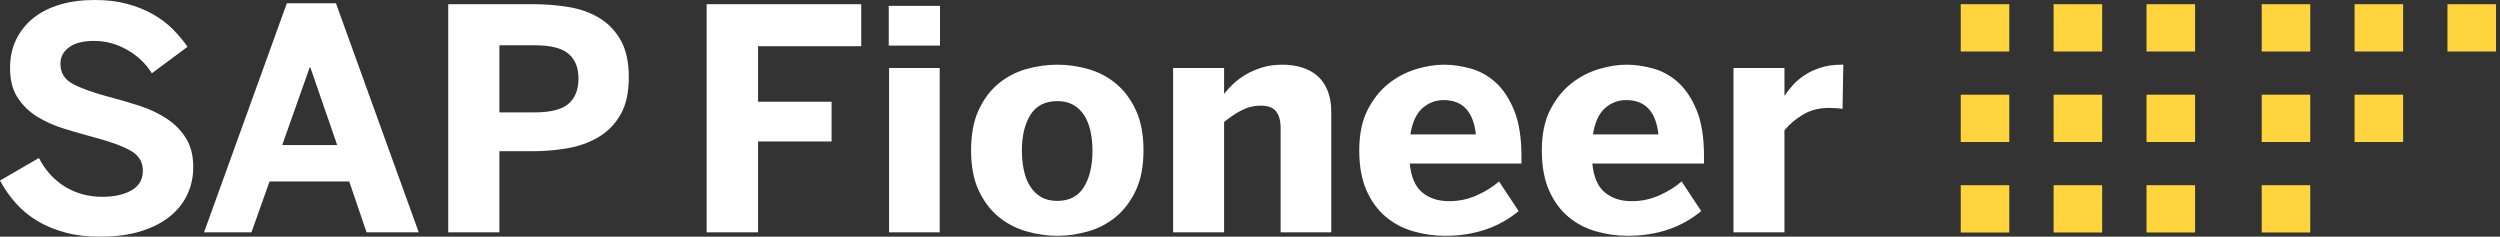 <?xml version="1.0" encoding="UTF-8"?>
<svg xmlns="http://www.w3.org/2000/svg" width="169" height="16" viewBox="0 0 169 16" fill="none">
  <rect x="0" y="0" width="169" height="16" fill="#333333" stroke="none"/>
  <path d="M135.828 3.481H132.545V0.283H135.828V3.481ZM135.828 6.402H132.545V9.6H135.828V6.402ZM135.828 12.52H132.545V15.718H135.828V12.52ZM142.107 0.283H138.824V3.481H142.107V0.283ZM142.107 6.401H138.824V9.599H142.107V6.401ZM148.387 0.283H145.104V3.481H148.387V0.283ZM148.387 6.401H145.104V9.599H148.387V6.401ZM142.107 12.519H138.824V15.717H142.107V12.519ZM148.387 12.519H145.104V15.717H148.387V12.519ZM156.173 0.283H152.89V3.481H156.173V0.283ZM156.173 6.401H152.89V9.599H156.173V6.401ZM156.173 12.519H152.89V15.717H156.173V12.519ZM162.452 0.283H159.169V3.481H162.452V0.283ZM162.452 6.401H159.169V9.599H162.452V6.401ZM168.732 0.283H165.449V3.481H168.732V0.283Z" fill="#FFD43C"></path>
  <path d="M6.735 16C5.879 16 5.101 15.905 4.401 15.715C3.702 15.526 3.075 15.265 2.522 14.933C1.969 14.601 1.485 14.202 1.071 13.737C0.656 13.273 0.3 12.762 0 12.206L2.631 10.681C3.069 11.528 3.663 12.178 4.411 12.629C5.159 13.079 5.989 13.305 6.902 13.305C7.716 13.305 8.379 13.159 8.89 12.868C9.402 12.576 9.658 12.132 9.658 11.535C9.658 10.939 9.385 10.505 8.839 10.192C8.292 9.88 7.497 9.585 6.453 9.307C5.743 9.118 5.045 8.918 4.359 8.707C3.674 8.497 3.058 8.222 2.511 7.883C1.965 7.544 1.522 7.114 1.185 6.592C0.847 6.069 0.679 5.405 0.679 4.598C0.679 3.879 0.818 3.235 1.097 2.665C1.375 2.095 1.764 1.612 2.261 1.215C2.758 0.819 3.358 0.517 4.057 0.31C4.757 0.103 5.535 0 6.391 0C7.248 0 7.936 0.086 8.584 0.259C9.231 0.432 9.813 0.664 10.328 0.956C10.843 1.247 11.292 1.585 11.675 1.968C12.058 2.351 12.392 2.75 12.678 3.163L10.266 4.953C9.848 4.289 9.288 3.758 8.585 3.361C7.883 2.965 7.145 2.766 6.372 2.766C5.6 2.766 5.068 2.909 4.676 3.193C4.282 3.478 4.085 3.851 4.085 4.312C4.085 4.922 4.367 5.377 4.931 5.676C5.495 5.974 6.295 6.262 7.332 6.54C8.035 6.724 8.728 6.925 9.41 7.145C10.092 7.366 10.705 7.652 11.247 8.005C11.79 8.357 12.229 8.798 12.563 9.328C12.897 9.857 13.065 10.517 13.065 11.311C13.065 11.934 12.939 12.528 12.689 13.091C12.438 13.655 12.057 14.151 11.545 14.581C11.034 15.011 10.379 15.356 9.582 15.614C8.785 15.871 7.837 16 6.737 16H6.735ZM13.793 15.705L19.39 0.222H22.711L28.307 15.705H24.778L23.609 12.267H18.221L16.999 15.705H13.794H13.793ZM19.077 9.805H22.794L20.978 4.555H20.936L19.078 9.805H19.077ZM30.301 15.705V0.284H36.054C36.89 0.284 37.697 0.35 38.477 0.482C39.256 0.614 39.945 0.865 40.544 1.234C41.143 1.604 41.62 2.108 41.975 2.745C42.33 3.382 42.507 4.209 42.507 5.227C42.507 6.245 42.319 7.107 41.943 7.755C41.567 8.403 41.068 8.91 40.445 9.276C39.822 9.642 39.122 9.892 38.346 10.024C37.57 10.156 36.789 10.222 36.002 10.222H33.758V15.705H30.301ZM33.758 7.597H36.138C37.217 7.597 37.981 7.404 38.43 7.017C38.879 6.631 39.104 6.06 39.104 5.308C39.104 4.555 38.883 4.034 38.441 3.645C37.998 3.256 37.232 3.06 36.138 3.06H33.758V7.597ZM47.768 15.705V0.284H58.22V3.122H51.244V6.875H56.215V9.561H51.244V15.705H47.767H47.768ZM60.079 3.082V0.395H63.545V3.082H60.079ZM60.1 15.706V4.597H63.524V15.706H60.1ZM71.482 15.94C70.793 15.94 70.1 15.842 69.404 15.645C68.708 15.448 68.081 15.124 67.525 14.673C66.968 14.223 66.516 13.629 66.167 12.893C65.819 12.157 65.645 11.247 65.645 10.162C65.645 9.077 65.818 8.163 66.167 7.42C66.515 6.677 66.968 6.081 67.525 5.63C68.082 5.18 68.705 4.857 69.394 4.664C70.083 4.471 70.779 4.373 71.483 4.373C72.186 4.373 72.852 4.471 73.545 4.664C74.238 4.857 74.861 5.18 75.415 5.63C75.968 6.081 76.42 6.678 76.772 7.42C77.123 8.163 77.3 9.077 77.3 10.162C77.3 11.247 77.124 12.158 76.772 12.893C76.42 13.629 75.969 14.223 75.415 14.673C74.861 15.124 74.238 15.448 73.545 15.645C72.852 15.841 72.165 15.94 71.483 15.94H71.482ZM71.482 13.58C72.289 13.58 72.886 13.268 73.272 12.643C73.659 12.02 73.851 11.199 73.851 10.181C73.851 9.727 73.807 9.295 73.721 8.885C73.634 8.475 73.494 8.117 73.303 7.812C73.112 7.507 72.866 7.268 72.567 7.095C72.268 6.922 71.906 6.835 71.482 6.835C70.653 6.835 70.046 7.144 69.659 7.761C69.272 8.378 69.08 9.185 69.08 10.182C69.08 10.644 69.124 11.083 69.211 11.499C69.297 11.916 69.437 12.277 69.628 12.582C69.82 12.887 70.065 13.13 70.364 13.31C70.663 13.489 71.036 13.58 71.482 13.58ZM79.302 15.706V4.597H82.748V6.347C82.915 6.13 83.12 5.906 83.364 5.676C83.607 5.446 83.893 5.233 84.22 5.04C84.547 4.846 84.914 4.687 85.322 4.562C85.73 4.437 86.183 4.373 86.685 4.373C87.186 4.373 87.609 4.437 88.015 4.562C88.422 4.687 88.772 4.878 89.065 5.137C89.357 5.394 89.586 5.726 89.749 6.133C89.913 6.54 89.994 7.029 89.994 7.598V15.706H86.57V8.666C86.57 8.164 86.467 7.784 86.262 7.527C86.056 7.27 85.71 7.14 85.223 7.14C84.77 7.14 84.341 7.245 83.933 7.456C83.526 7.667 83.131 7.931 82.748 8.25V15.706H79.302ZM97.7 15.94C96.956 15.94 96.233 15.838 95.534 15.635C94.834 15.432 94.215 15.104 93.676 14.653C93.137 14.202 92.703 13.609 92.376 12.873C92.049 12.136 91.885 11.233 91.885 10.162C91.885 9.091 92.073 8.167 92.45 7.431C92.826 6.695 93.299 6.102 93.869 5.651C94.439 5.2 95.06 4.875 95.728 4.674C96.395 4.473 97.022 4.373 97.607 4.373C98.191 4.373 98.795 4.46 99.418 4.633C100.041 4.806 100.604 5.121 101.11 5.579C101.614 6.036 102.03 6.666 102.358 7.466C102.685 8.266 102.849 9.297 102.849 10.558V11.056H95.299C95.39 11.972 95.673 12.625 96.15 13.014C96.627 13.405 97.227 13.599 97.952 13.599C98.634 13.599 99.271 13.463 99.863 13.192C100.454 12.921 100.945 12.612 101.335 12.267L102.661 14.27C101.317 15.382 99.664 15.939 97.701 15.939L97.7 15.94ZM99.768 9.084C99.601 7.538 98.874 6.765 97.586 6.765C97.049 6.765 96.575 6.946 96.16 7.308C95.746 7.672 95.472 8.263 95.341 9.084H99.768ZM110.042 15.94C109.298 15.94 108.576 15.838 107.876 15.635C107.176 15.432 106.557 15.104 106.018 14.653C105.478 14.202 105.045 13.609 104.718 12.873C104.391 12.136 104.227 11.233 104.227 10.162C104.227 9.091 104.415 8.167 104.79 7.431C105.166 6.695 105.64 6.102 106.211 5.651C106.781 5.2 107.401 4.875 108.069 4.674C108.737 4.473 109.364 4.373 109.949 4.373C110.533 4.373 111.137 4.46 111.76 4.633C112.383 4.806 112.946 5.121 113.452 5.579C113.957 6.036 114.372 6.666 114.7 7.466C115.027 8.266 115.19 9.297 115.19 10.558V11.056H107.641C107.731 11.972 108.015 12.625 108.492 13.014C108.969 13.405 109.569 13.599 110.293 13.599C110.975 13.599 111.612 13.463 112.205 13.192C112.796 12.921 113.287 12.612 113.677 12.267L115.003 14.27C113.659 15.382 112.006 15.939 110.043 15.939L110.042 15.94ZM112.11 9.084C111.942 7.538 111.216 6.765 109.928 6.765C109.391 6.765 108.917 6.946 108.502 7.308C108.087 7.672 107.814 8.263 107.683 9.084H112.11ZM117.184 15.707V4.597H120.629V6.459H120.65C120.804 6.222 120.991 5.981 121.215 5.736C121.437 5.492 121.702 5.27 122.008 5.07C122.314 4.87 122.671 4.704 123.079 4.572C123.487 4.439 123.957 4.373 124.493 4.373H124.608L124.556 7.354C124.486 7.341 124.349 7.327 124.144 7.313C123.938 7.3 123.777 7.293 123.658 7.293C122.976 7.293 122.383 7.445 121.878 7.75C121.372 8.055 120.957 8.408 120.629 8.808V15.705H117.184V15.707Z" fill="white"></path>
</svg>
